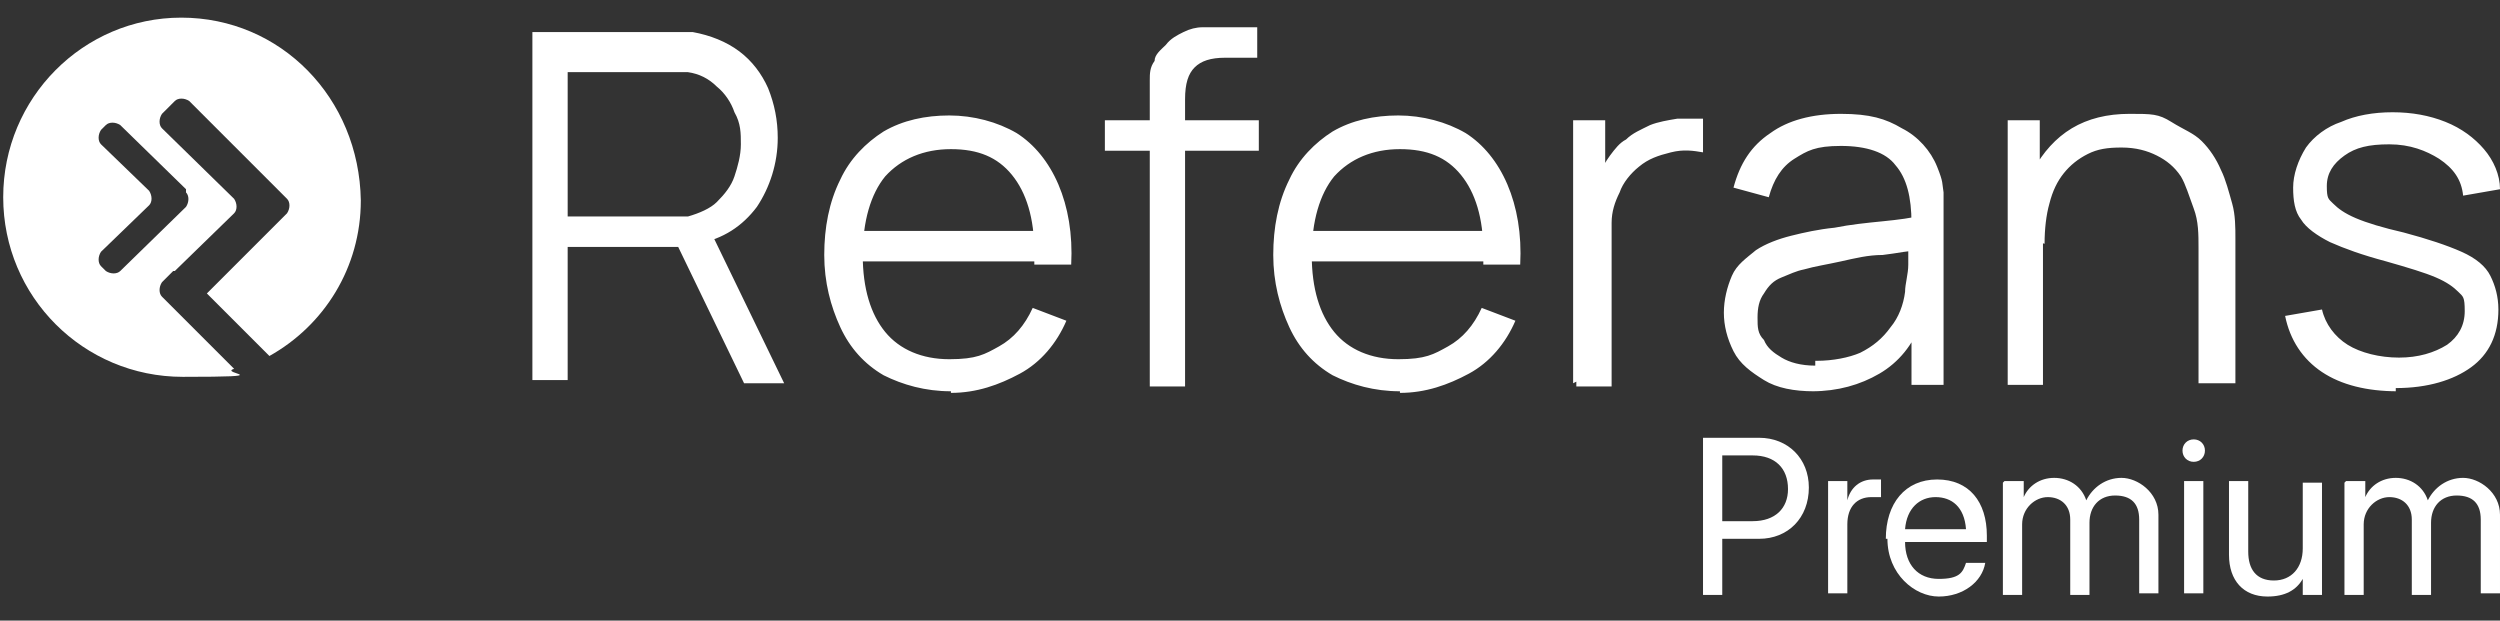 <?xml version="1.0" encoding="UTF-8"?>
<svg id="Layer_1" data-name="Layer 1" xmlns="http://www.w3.org/2000/svg" version="1.1" viewBox="0 0 155.9 38.7">
  <rect x="0" y="0" width="155.9" height="38.7" fill="#333333" stroke="none"/>
  <defs>
    <style>
      .cls-1 {
        fill: #fff;
        stroke-width: 0px;
      }
    </style>
  </defs>
  <path class="cls-1" d="M149.5,24.4c-1.9,0-3.5-.4-4.7-1.2-1.2-.8-2-2-2.3-3.5l2.3-.4c.2.9.8,1.7,1.6,2.2s2,.8,3.2.8,2.2-.3,3-.8c.7-.5,1.1-1.2,1.1-2.1s-.1-.9-.4-1.2-.7-.6-1.4-.9-1.7-.6-3.1-1c-1.5-.4-2.6-.8-3.5-1.2-.8-.4-1.5-.9-1.8-1.4-.4-.5-.5-1.2-.5-2s.3-1.7.8-2.5c.5-.7,1.3-1.3,2.2-1.6.9-.4,2-.6,3.2-.6s2.3.2,3.3.6,1.8,1,2.4,1.7c.6.7,1,1.6,1,2.5l-2.3.4c-.1-1-.6-1.7-1.5-2.3-.8-.5-1.8-.9-3.1-.9s-2.1.2-2.8.7-1.1,1.1-1.1,1.9.1.8.4,1.1.7.6,1.4.9,1.7.6,3,.9c1.5.4,2.7.8,3.6,1.2s1.5.9,1.8,1.5.5,1.3.5,2.1c0,1.6-.6,2.8-1.7,3.6s-2.7,1.3-4.7,1.3h0v.2ZM125.2,23.9V7.5h2v4.1h.2v12.4h-2.2ZM137.1,23.9v-8.4c0-.9,0-1.7-.3-2.5s-.5-1.5-.8-2c-.4-.6-.9-1-1.5-1.3s-1.3-.5-2.2-.5-1.5.1-2.1.4c-.6.3-1.1.7-1.5,1.2s-.7,1.1-.9,1.9c-.2.7-.3,1.6-.3,2.5l-1.6-.4c0-1.7.3-3.1.9-4.2s1.4-2,2.4-2.6,2.2-.9,3.6-.9,1.8,0,2.6.5,1.4.7,1.9,1.2.9,1.1,1.2,1.8c.3.6.5,1.4.7,2.1s.2,1.5.2,2.2v9h-2.3ZM113.3,22.5c1,0,2-.2,2.7-.5.8-.4,1.4-.9,1.9-1.6.5-.6.8-1.4.9-2.2,0-.5.2-1.1.2-1.7v-1.4l.9.5c-.8,0-1.6.2-2.5.3-.9,0-1.7.2-2.6.4s-1.6.3-2.3.5c-.5.1-.9.3-1.4.5s-.8.5-1.1,1c-.3.4-.4.9-.4,1.5s0,1,.4,1.4c.2.5.6.8,1.1,1.1.5.3,1.2.5,2.1.5h0v-.3ZM113.1,24.4c-1.2,0-2.3-.2-3.1-.7s-1.5-1-1.9-1.8-.6-1.6-.6-2.4.2-1.6.5-2.3.9-1.1,1.5-1.6c.6-.4,1.4-.7,2.2-.9s1.7-.4,2.7-.5c1-.2,2-.3,3-.4,1-.1,1.8-.2,2.6-.4l-.8.5c0-1.6-.3-2.8-1-3.6-.6-.8-1.8-1.2-3.4-1.2s-2.1.3-2.9.8-1.3,1.3-1.6,2.4l-2.2-.6c.4-1.5,1.1-2.6,2.3-3.4,1.1-.8,2.6-1.2,4.4-1.2s2.8.3,3.8.9c1,.5,1.8,1.4,2.2,2.4s.3,1,.4,1.6v12h-2v-4.1l.6.2c-.5,1.4-1.4,2.5-2.6,3.2s-2.6,1.1-4.2,1.1h0ZM98.1,23.9V7.5h2v4l-.4-.5c.2-.5.4-.9.7-1.3.3-.4.6-.8,1-1,.4-.4.9-.6,1.5-.9.5-.2,1.1-.3,1.7-.4.6,0,1.1,0,1.6,0v2.1c-.6-.1-1.2-.2-2,0s-1.4.4-2,.9c-.5.4-1,1-1.2,1.6-.3.6-.5,1.2-.5,1.9s0,1.3,0,2v8.2h-2.2v-.3ZM81,16.3v-1.9h12.5v1.9h-12.5ZM87.3,24.4c-1.6,0-3-.4-4.2-1-1.2-.7-2.1-1.7-2.7-3s-1-2.8-1-4.5.3-3.3,1-4.7c.6-1.3,1.6-2.3,2.7-3,1.2-.7,2.6-1,4.1-1s3,.4,4.2,1.1c1.1.7,2,1.8,2.6,3.2s.9,3.1.8,5h-2.3v-.8c0-2.1-.5-3.7-1.4-4.8s-2.1-1.6-3.8-1.6-3.1.6-4.1,1.7c-.9,1.1-1.4,2.8-1.4,4.9s.5,3.7,1.4,4.8,2.3,1.7,4,1.7,2.2-.3,3.1-.8,1.6-1.3,2.1-2.4l2.1.8c-.6,1.4-1.6,2.6-2.9,3.3s-2.7,1.2-4.3,1.2h0ZM68.9,9.4v-1.9h9.6v1.9h-9.6ZM71.7,23.9V5c0-.4,0-.8.3-1.2,0-.4.4-.7.7-1,.3-.4.7-.6,1.1-.8s.8-.3,1.2-.3h3.4v1.9h-2c-.9,0-1.5.2-1.9.6s-.6,1-.6,2v17.9h-2.2v-.2ZM53,16.3v-1.9h12.5v1.9h-12.5ZM59.3,24.4c-1.6,0-3-.4-4.2-1-1.2-.7-2.1-1.7-2.7-3-.6-1.3-1-2.8-1-4.5s.3-3.3,1-4.7c.6-1.3,1.6-2.3,2.7-3,1.2-.7,2.6-1,4.1-1s3,.4,4.2,1.1c1.1.7,2,1.8,2.6,3.2s.9,3.1.8,5h-2.3v-.8c0-2.1-.5-3.7-1.4-4.8s-2.1-1.6-3.8-1.6-3.1.6-4.1,1.7c-.9,1.1-1.4,2.8-1.4,4.9s.5,3.7,1.4,4.8,2.3,1.7,4,1.7,2.2-.3,3.1-.8,1.6-1.3,2.1-2.4l2.1.8c-.6,1.4-1.6,2.6-2.9,3.3s-2.7,1.2-4.3,1.2h0ZM35.4,13.5h7.5c.7-.2,1.4-.5,1.8-.9.5-.5.9-1,1.1-1.6s.4-1.3.4-2,0-1.3-.4-2c-.2-.6-.6-1.2-1.1-1.6-.5-.5-1.1-.8-1.8-.9h-7.5v9.3h0v-.3ZM46.4,23.9l-4.3-8.9,2.1-.8,4.7,9.7h-2.6,0ZM33.2,23.9V2h10c1.1.2,2.1.6,2.9,1.2.8.6,1.4,1.4,1.8,2.3.4,1,.6,2,.6,3.1,0,1.6-.5,3.1-1.3,4.3-.9,1.2-2.1,2-3.7,2.3l-.8.2h-7.3v8.3h-2.2v.2Z"/>
  <path class="cls-1" d="M11.3,1.1C5.2,1.1.2,6.1.2,12.3s5,11.2,11.2,11.2,2.2-.2,3.2-.5l-4.5-4.5c-.2-.2-.2-.6,0-.9l.7-.7h.1l3.7-3.6c.2-.2.2-.6,0-.9l-4.5-4.4c-.2-.2-.2-.6,0-.9l.8-.8c.2-.2.6-.2.9,0l6.1,6.1c.2.2.2.6,0,.9l-5,5,3.9,3.9c3.4-1.9,5.7-5.5,5.7-9.7-.1-6.4-5-11.4-11.2-11.4h0ZM11.6,12c.2.2.2.6,0,.9l-4.1,4c-.2.2-.6.2-.9,0l-.3-.3c-.2-.2-.2-.6,0-.9l3-2.9c.2-.2.2-.6,0-.9l-3-2.9c-.2-.2-.2-.6,0-.9l.3-.3c.2-.2.6-.2.9,0l4.1,4v.2Z"/>
  <g>
    <path class="cls-1" d="M106.2,27.3h3.5c1.8,0,3.1,1.3,3.1,3.1h0c0,1.9-1.3,3.2-3.1,3.2h-2.3v3.5h-1.2v-9.7ZM107.4,28.4v4.1h1.9c1.4,0,2.2-.8,2.2-2h0c0-1.3-.8-2.1-2.2-2.1h-1.9Z"/>
    <path class="cls-1" d="M114,30h1.2v1.2h0c.2-.8.8-1.3,1.6-1.3s.4,0,.5,0v1.1c0,0-.3,0-.6,0-.9,0-1.5.6-1.5,1.7v4.3h-1.2v-7Z"/>
    <path class="cls-1" d="M117.6,33.6h0c0-2.2,1.2-3.7,3.2-3.7s3.1,1.4,3.1,3.5v.4h-5.1c0,1.4.8,2.3,2.1,2.3s1.5-.4,1.7-1h0c0,0,1.2,0,1.2,0h0c-.2,1.2-1.4,2.1-2.9,2.1s-3.2-1.4-3.2-3.6ZM118.8,33h3.8c-.1-1.4-.9-2-1.9-2s-1.8.7-1.9,2Z"/>
    <path class="cls-1" d="M125,30h1.2v1h0c.3-.7,1-1.2,1.9-1.2s1.7.5,2,1.4h0c.4-.8,1.2-1.4,2.2-1.4s2.3.9,2.3,2.3v4.9h-1.2v-4.6c0-1-.5-1.5-1.5-1.5s-1.6.7-1.6,1.7v4.5h-1.2v-4.7c0-.9-.6-1.4-1.4-1.4s-1.6.7-1.6,1.7v4.4h-1.2v-7Z"/>
    <path class="cls-1" d="M136.1,28.1c0-.4.3-.7.7-.7s.7.3.7.7-.3.7-.7.7-.7-.3-.7-.7ZM136.2,30h1.2v7h-1.2v-7Z"/>
    <path class="cls-1" d="M139,34.6v-4.6h1.2v4.4c0,1.1.5,1.8,1.6,1.8s1.8-.8,1.8-2v-4.1h1.2v7h-1.2v-1h0c-.4.7-1.1,1.1-2.2,1.1-1.5,0-2.4-1-2.4-2.6Z"/>
    <path class="cls-1" d="M146.3,30h1.2v1h0c.3-.7,1-1.2,1.9-1.2s1.7.5,2,1.4h0c.4-.8,1.2-1.4,2.2-1.4s2.3.9,2.3,2.3v4.9h-1.2v-4.6c0-1-.5-1.5-1.5-1.5s-1.6.7-1.6,1.7v4.5h-1.2v-4.7c0-.9-.6-1.4-1.4-1.4s-1.6.7-1.6,1.7v4.4h-1.2v-7Z"/>
  </g>
</svg>